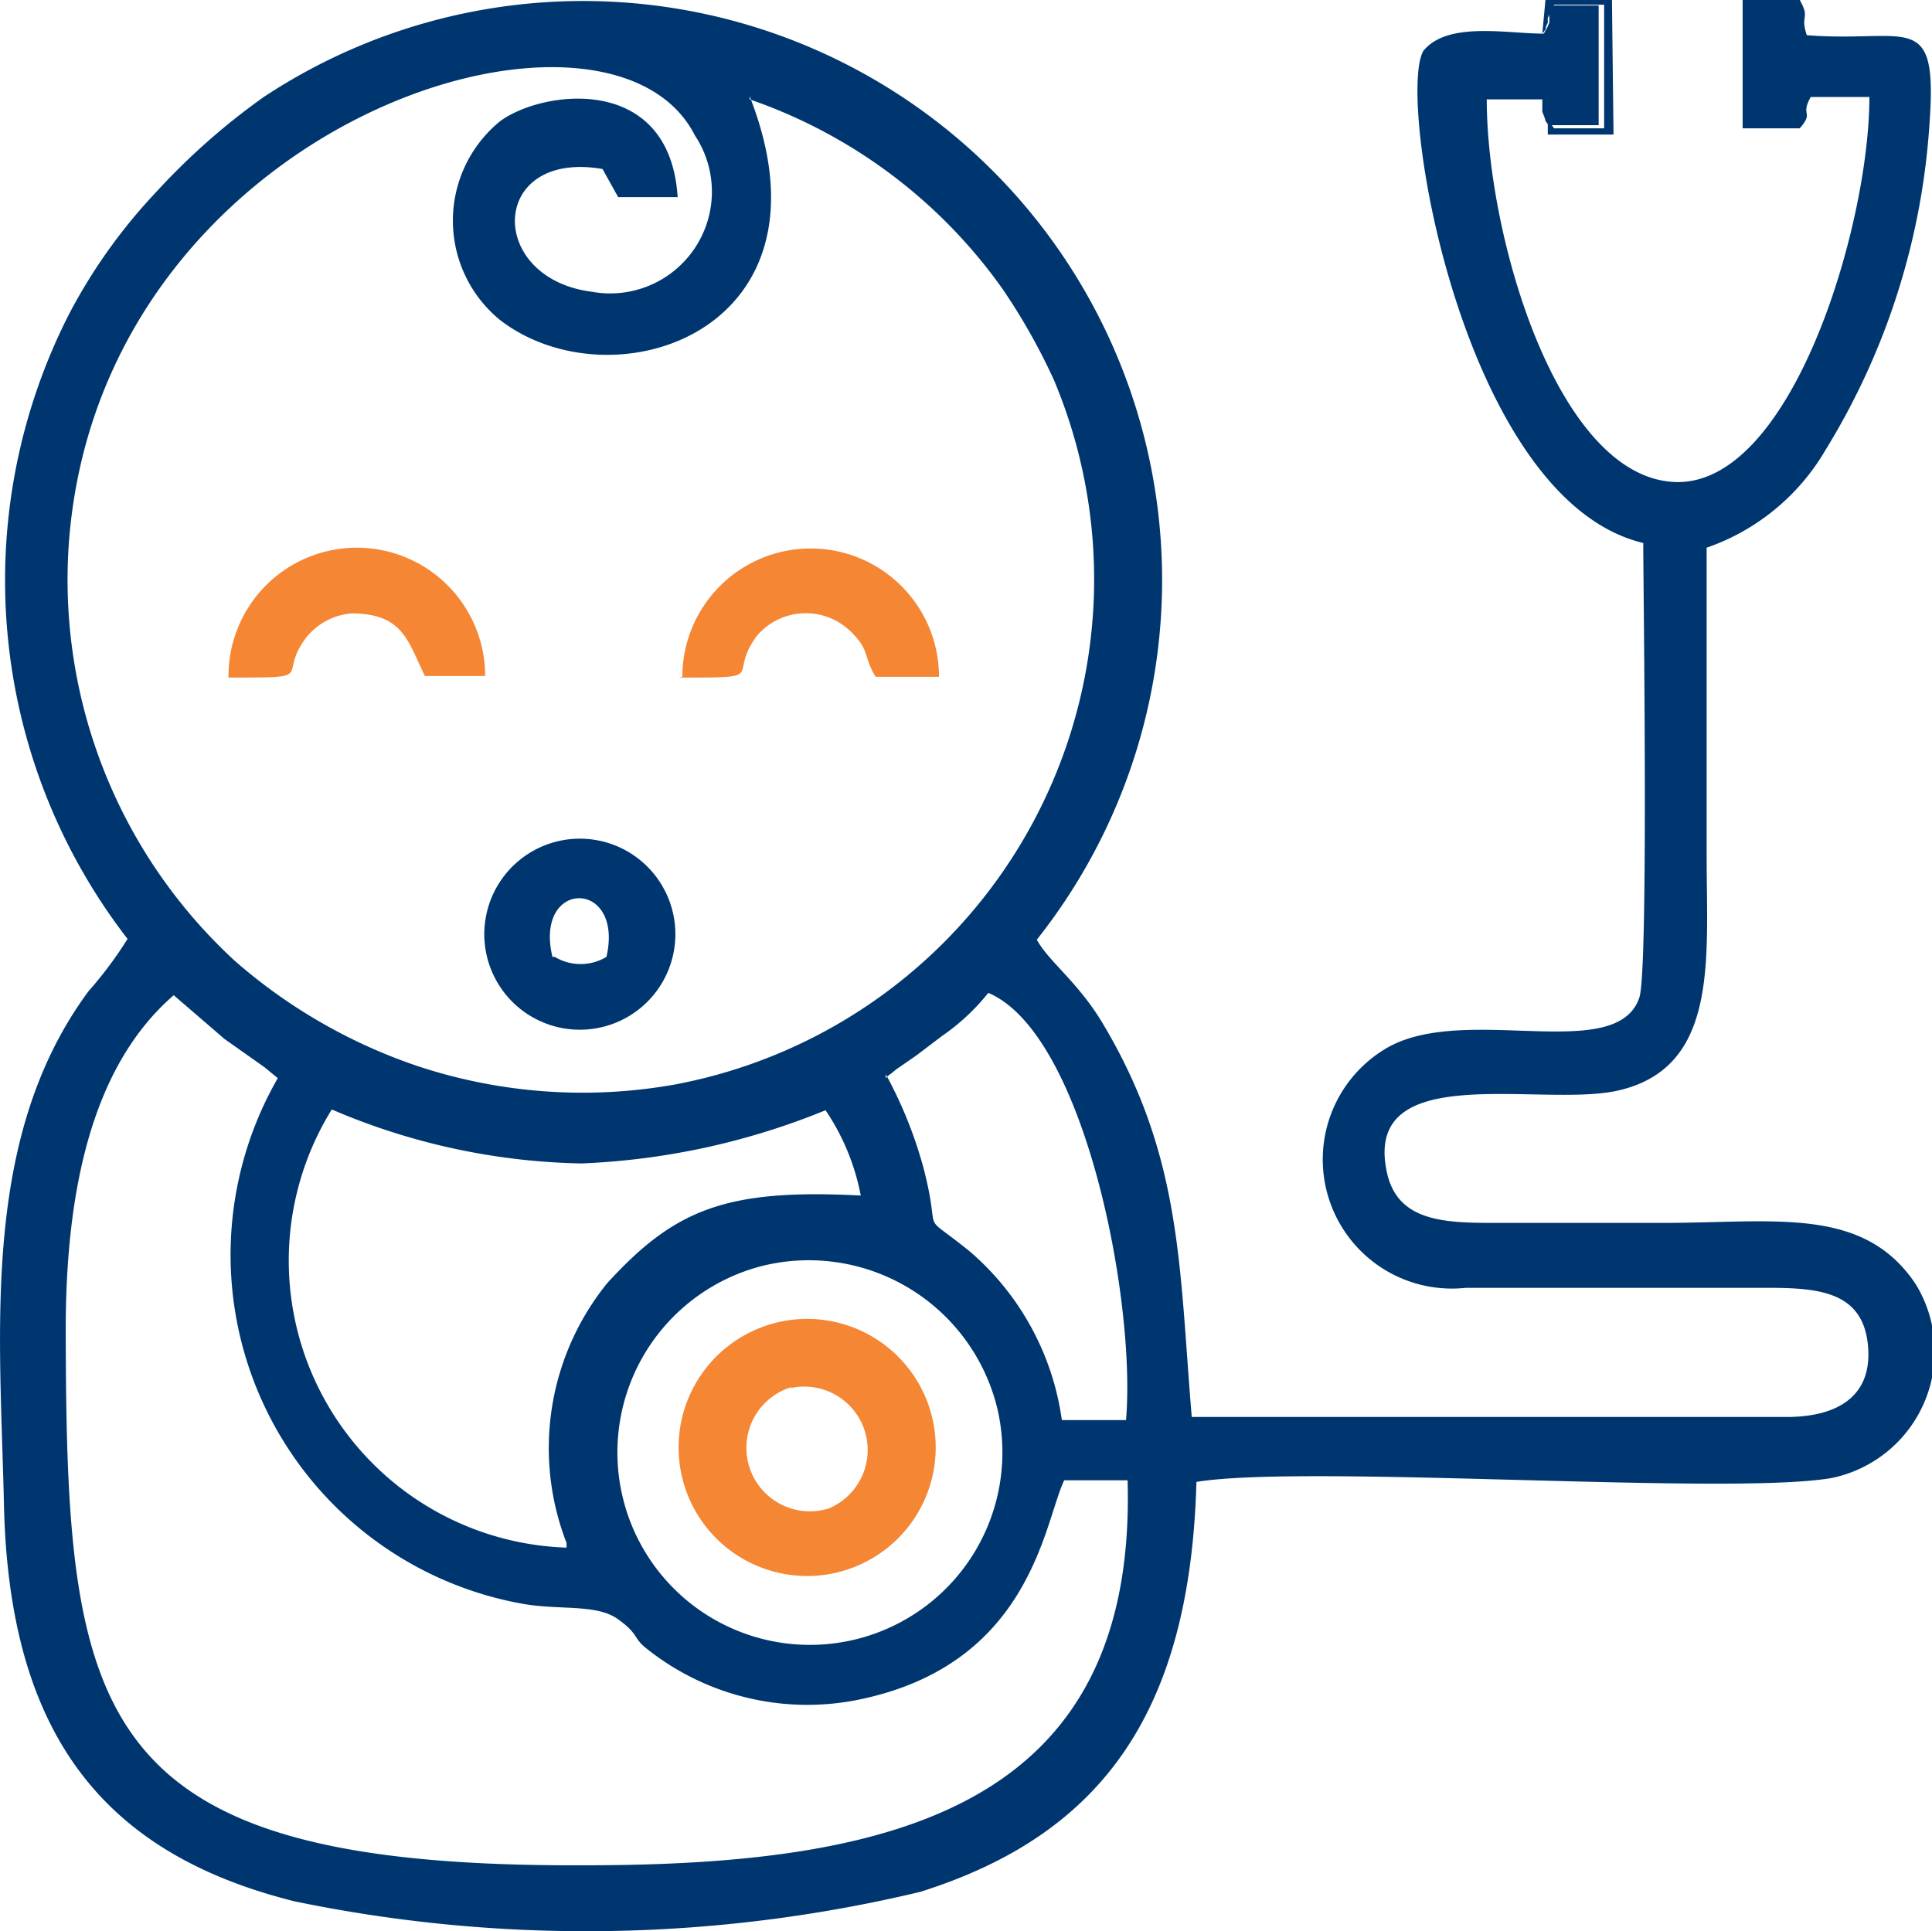 <svg xmlns="http://www.w3.org/2000/svg" viewBox="0 0 24.69 24.68"><defs><style>.cls-1{fill:#003670;}.cls-1,.cls-2{fill-rule:evenodd;}.cls-2{fill:#f58634;}</style></defs><g id="Layer_2" data-name="Layer 2"><g id="Layer_1-2" data-name="Layer 1"><path class="cls-1" d="M19.71,1.27l0,0,0,.1s0,0,0,.06c.08.19,0,.06.08.17h.64V.07h-.64L19.8.23s0,0,0,.06c-.08.18,0,0-.07.14-.48,0-1.23-.16-1.54.22-.35.6.5,5.74,2.81,6.29,0,.53.07,5.46-.05,5.81-.29.86-2.22.07-3.22.64a1.65,1.65,0,0,0,1,3.07c1.29,0,2.59,0,3.88,0,.65,0,1.19.06,1.26.72s-.38.92-1,.93l-7.64,0c-.16-1.9-.12-3.31-1.12-5-.32-.55-.71-.82-.86-1.1A7.4,7.4,0,0,0,3.37,1.24,8.65,8.65,0,0,0,2,2.45,7,7,0,0,0,.89,4a7.49,7.49,0,0,0,.74,8,5,5,0,0,1-.5.67C-.25,14.54,0,17,.05,19.21c.06,2.91,1.23,4.47,3.71,5.09a18.37,18.37,0,0,0,8-.12c2.35-.74,3.45-2.33,3.53-5.24,1.42-.23,6.81.18,8.12-.05a1.65,1.65,0,0,0,1.07-2.48c-.67-1-1.8-.78-3.23-.78H19.15c-.65,0-1.27,0-1.42-.62-.35-1.49,1.95-.85,2.94-1.07,1.3-.29,1.14-1.68,1.14-3V7a2.83,2.83,0,0,0,1.52-1.25,9.07,9.07,0,0,0,1.33-4.2c.1-1.44-.28-1-1.57-1.1C23,.18,23.14.25,23,0h-.73l0,1.64H23c.19-.22,0-.15.14-.4h.75c0,1.65-1,5-2.5,4.92S19,3,19,1.27Zm-10.13,0a6.59,6.59,0,0,1,3.23,2.42,7.84,7.84,0,0,1,.66,1.17,6.57,6.57,0,0,1-4.84,9,6.7,6.7,0,0,1-3.31-.24A6.9,6.9,0,0,1,3,12.28,6.62,6.62,0,0,1,.88,6.94c.4-5.39,6.89-7.4,8-5.21a1.3,1.3,0,0,1-1.31,2c-1.36-.17-1.32-1.82.13-1.57l.2.36h.76C8.56.93,6.93,1.15,6.39,1.55a1.64,1.64,0,0,0,0,2.54C7.83,5.2,10.76,4.23,9.58,1.23ZM.84,17c0-1.8.34-3.38,1.38-4.28l.65.56.34.24.17.12.17.14A4.53,4.53,0,0,0,6.69,20.5c.46.08.93,0,1.2.19s.2.24.36.37a3.29,3.29,0,0,0,2.69.67c2.24-.44,2.4-2.27,2.66-2.81h.81c.12,4.18-3,4.91-6.86,4.92H7.47C1.12,23.87.85,21.94.84,17Zm10.48-3.22c.08-.08,0,0,.13-.11l.26-.18.33-.25a2.76,2.76,0,0,0,.59-.55c1.23.52,1.89,3.94,1.76,5.46l-.82,0A3.47,3.47,0,0,0,12.4,16c-.69-.56-.35-.12-.6-1.08A5.53,5.53,0,0,0,11.32,13.73Zm-4.08,6a3.67,3.67,0,0,1-3-5.6,8.46,8.46,0,0,0,3.19.69,9.2,9.2,0,0,0,3.12-.68A2.92,2.92,0,0,1,11,15.28c-1.73-.09-2.38.18-3.24,1.12A3.35,3.35,0,0,0,7.24,19.72Zm2.5-3.6a2.48,2.48,0,0,1,3,1.8,2.46,2.46,0,1,1-3-1.8Z"/><path class="cls-2" d="M11.88,19a1.64,1.64,0,0,0-3.13-1,1.64,1.64,0,0,0,3.13,1m-1.77-1.26a.81.81,0,0,1,.48,1.54A.81.81,0,1,1,10.11,17.73Z"/><path class="cls-1" d="M7,10.79a1.22,1.22,0,1,0,.82,2.3A1.22,1.22,0,1,0,7,10.79m.06,1.44c-.24-1,.92-1,.69,0A.64.64,0,0,1,7.09,12.23Z"/><path class="cls-2" d="M8.67,8.66c1.19,0,.61,0,1-.53a.82.82,0,0,1,1.2-.06c.25.24.16.32.32.58H12a1.64,1.64,0,1,0-3.28,0"/><path class="cls-2" d="M2.92,8.66c1.18,0,.6,0,1-.52a.83.83,0,0,1,.57-.3c.66,0,.72.35.94.8l.77,0a1.64,1.64,0,1,0-3.28,0"/><path class="cls-1" d="M19.71.43c.1-.13,0,0,.07-.14,0,0,0,0,0-.06l.08-.17h.64V1.64h-.64c-.08-.11,0,0-.08-.17,0,0,0,0,0-.06l0-.1,0,0,0,.41h.84L20.6,0l-.85,0Z"/></g></g></svg>